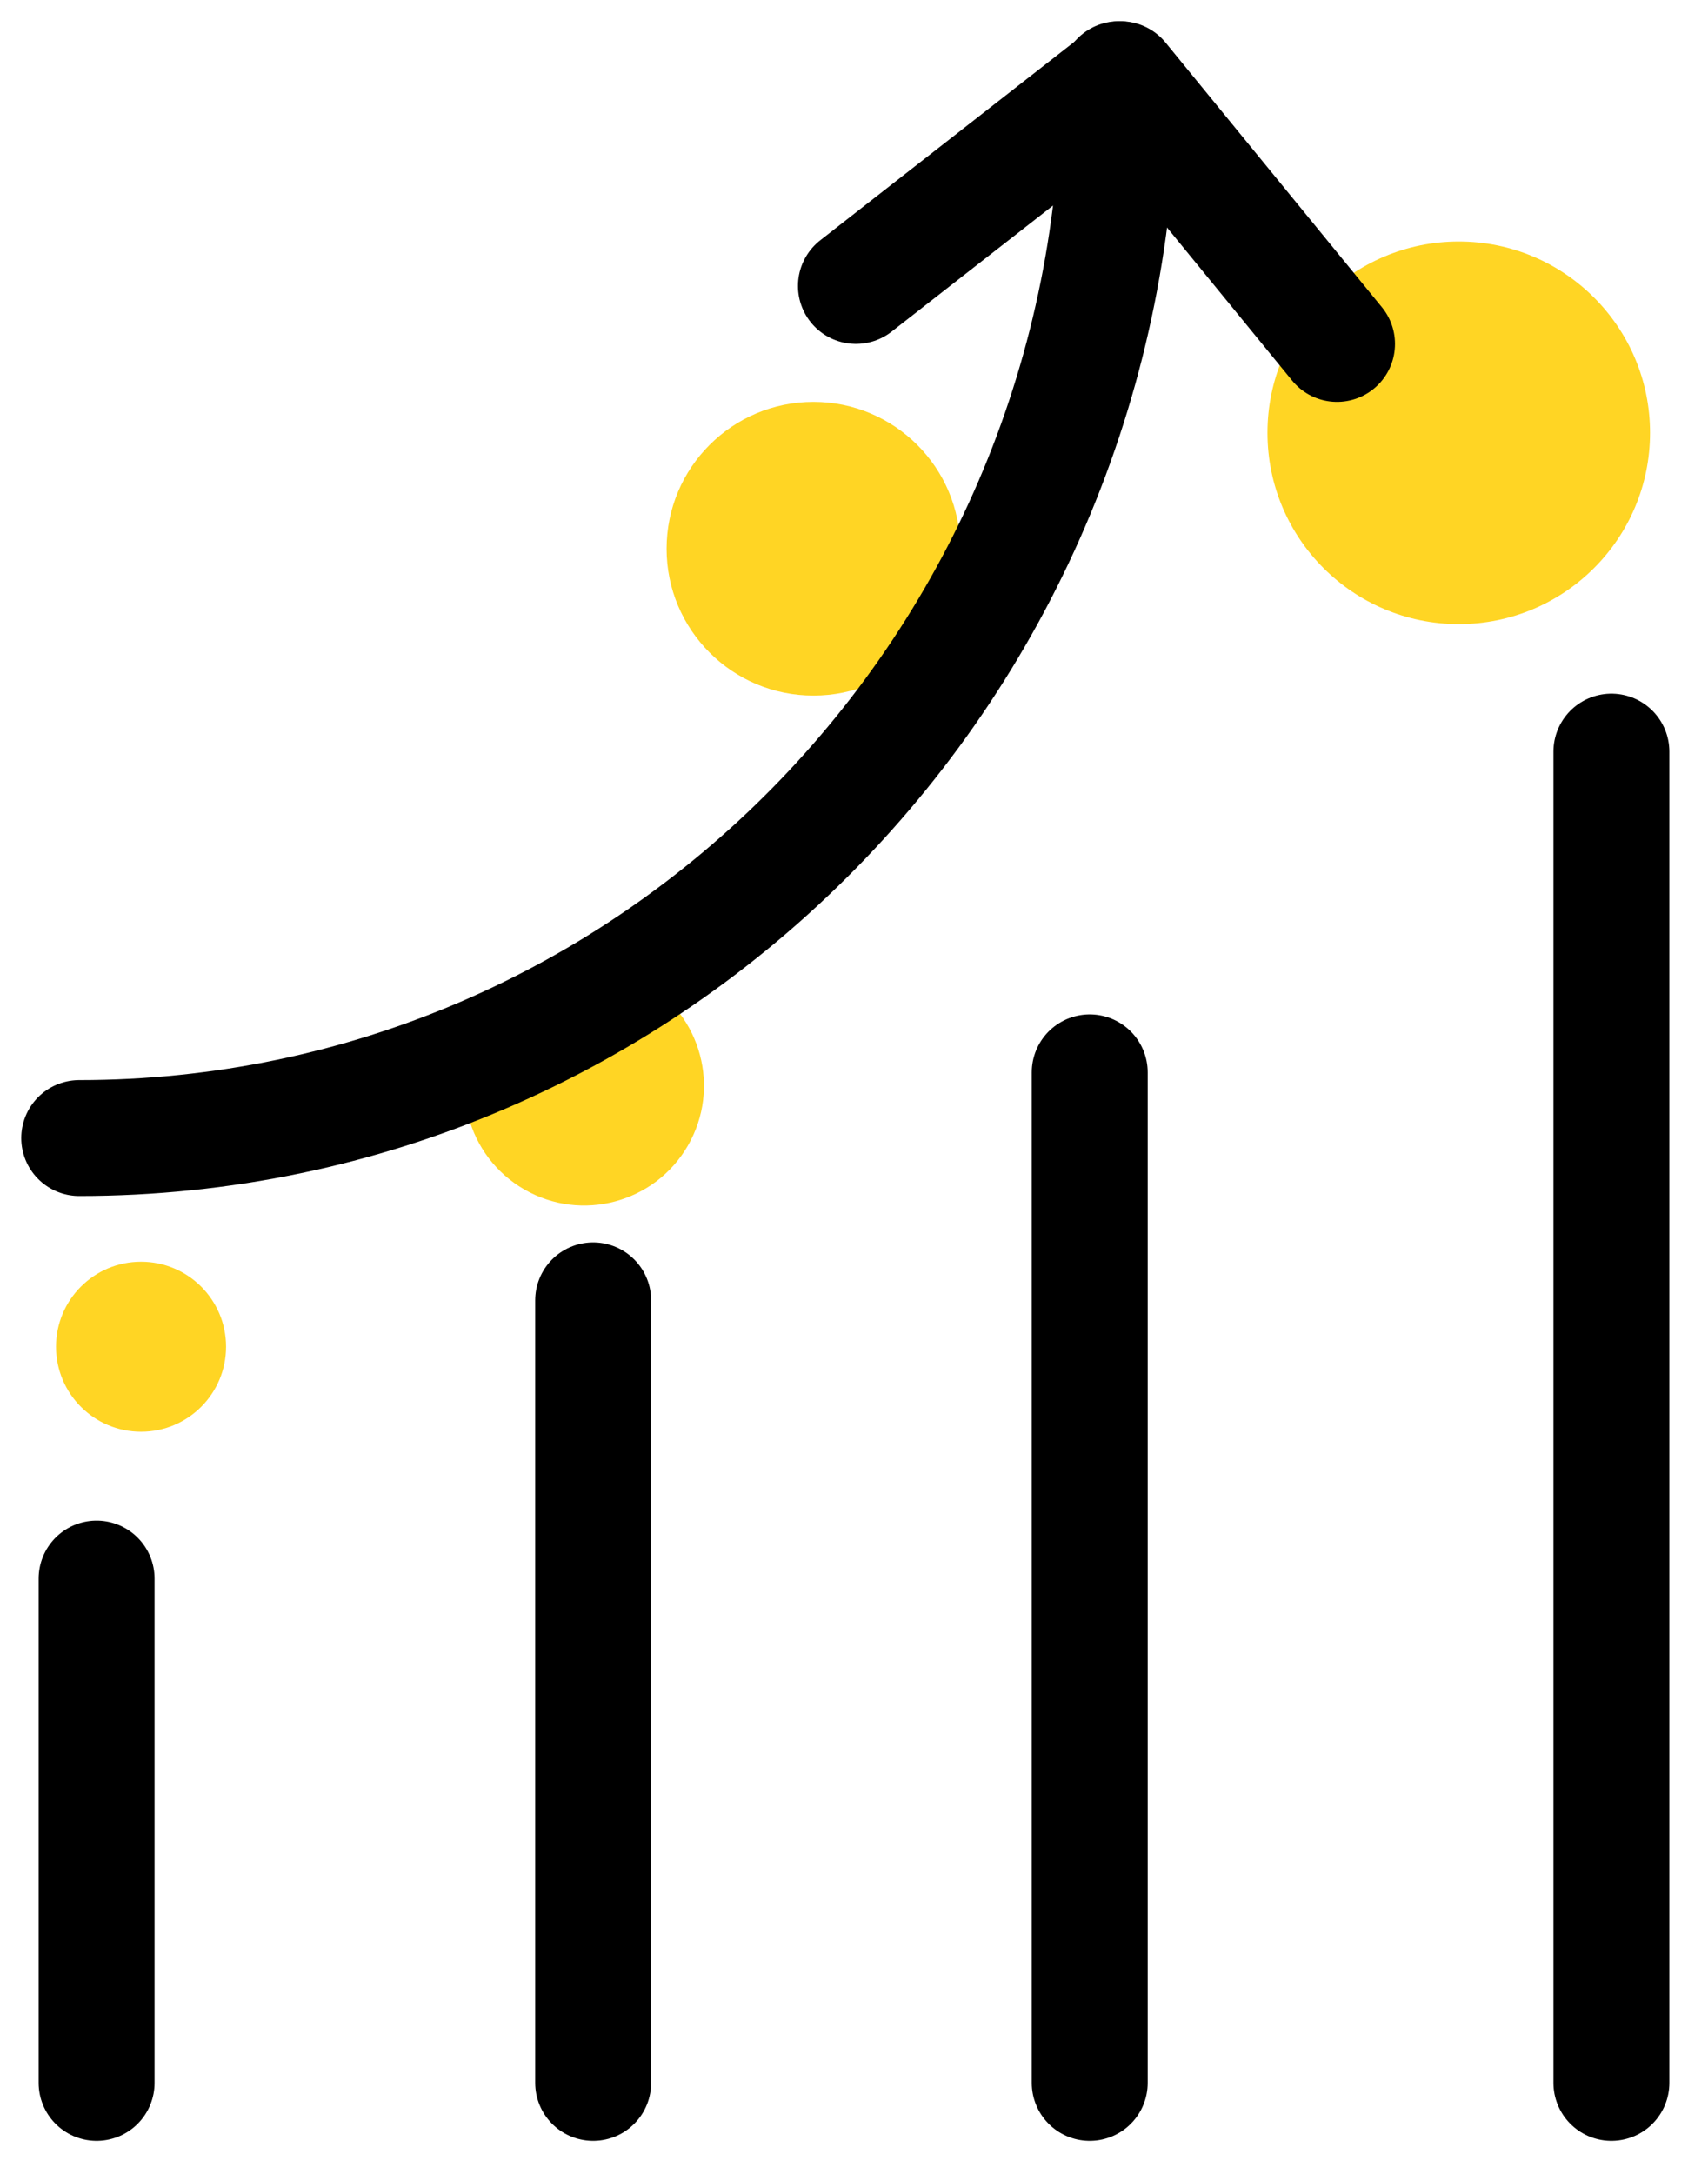 <?xml version="1.0" encoding="utf-8"?>
<!-- Generator: Adobe Illustrator 20.1.0, SVG Export Plug-In . SVG Version: 6.00 Build 0)  -->
<svg version="1.1" id="Layer_1" xmlns="http://www.w3.org/2000/svg" xmlns:xlink="http://www.w3.org/1999/xlink" x="0px" y="0px"
	 viewBox="0 0 88.4 112.5" style="enable-background:new 0 0 88.4 112.5;" xml:space="preserve">
<style type="text/css">
	.st0{fill:#FFD524;}
	.st1{fill:none;stroke:#000000;stroke-width:6;stroke-linecap:round;stroke-linejoin:round;stroke-miterlimit:10;}
</style>
<circle class="st0" cx="7.3" cy="69.7" r="4.4"/>
<ellipse transform="matrix(0.5 -0.866 0.866 0.5 -33.585 54.33)" class="st0" cx="30.3" cy="56.2" rx="6.2" ry="6.2"/>
<circle class="st0" cx="42.1" cy="28.4" r="7.6"/>
<circle class="st0" cx="75.5" cy="22.4" r="9.9"/>
<g transform="translate(-4360 -1401)">
	<line class="st1" x1="4365" y1="1482.7" x2="4365" y2="1508.8"/>
	<line class="st1" x1="4390.7" y1="1468.3" x2="4390.7" y2="1508.8"/>
	<line class="st1" x1="4416.4" y1="1456.5" x2="4416.4" y2="1508.8"/>
	<line class="st1" x1="4443.4" y1="1439.9" x2="4443.4" y2="1508.8"/>
	<path class="st1" d="M4364,1457.6"/>
	<path class="st1" d="M4417.9,1405.1c0,30.3-24.1,54.8-53.8,54.8"/>
	<path class="st1" d="M4404.3,1415.8l13.7-10.7l11.2,13.7"/>
</g>
</svg>
